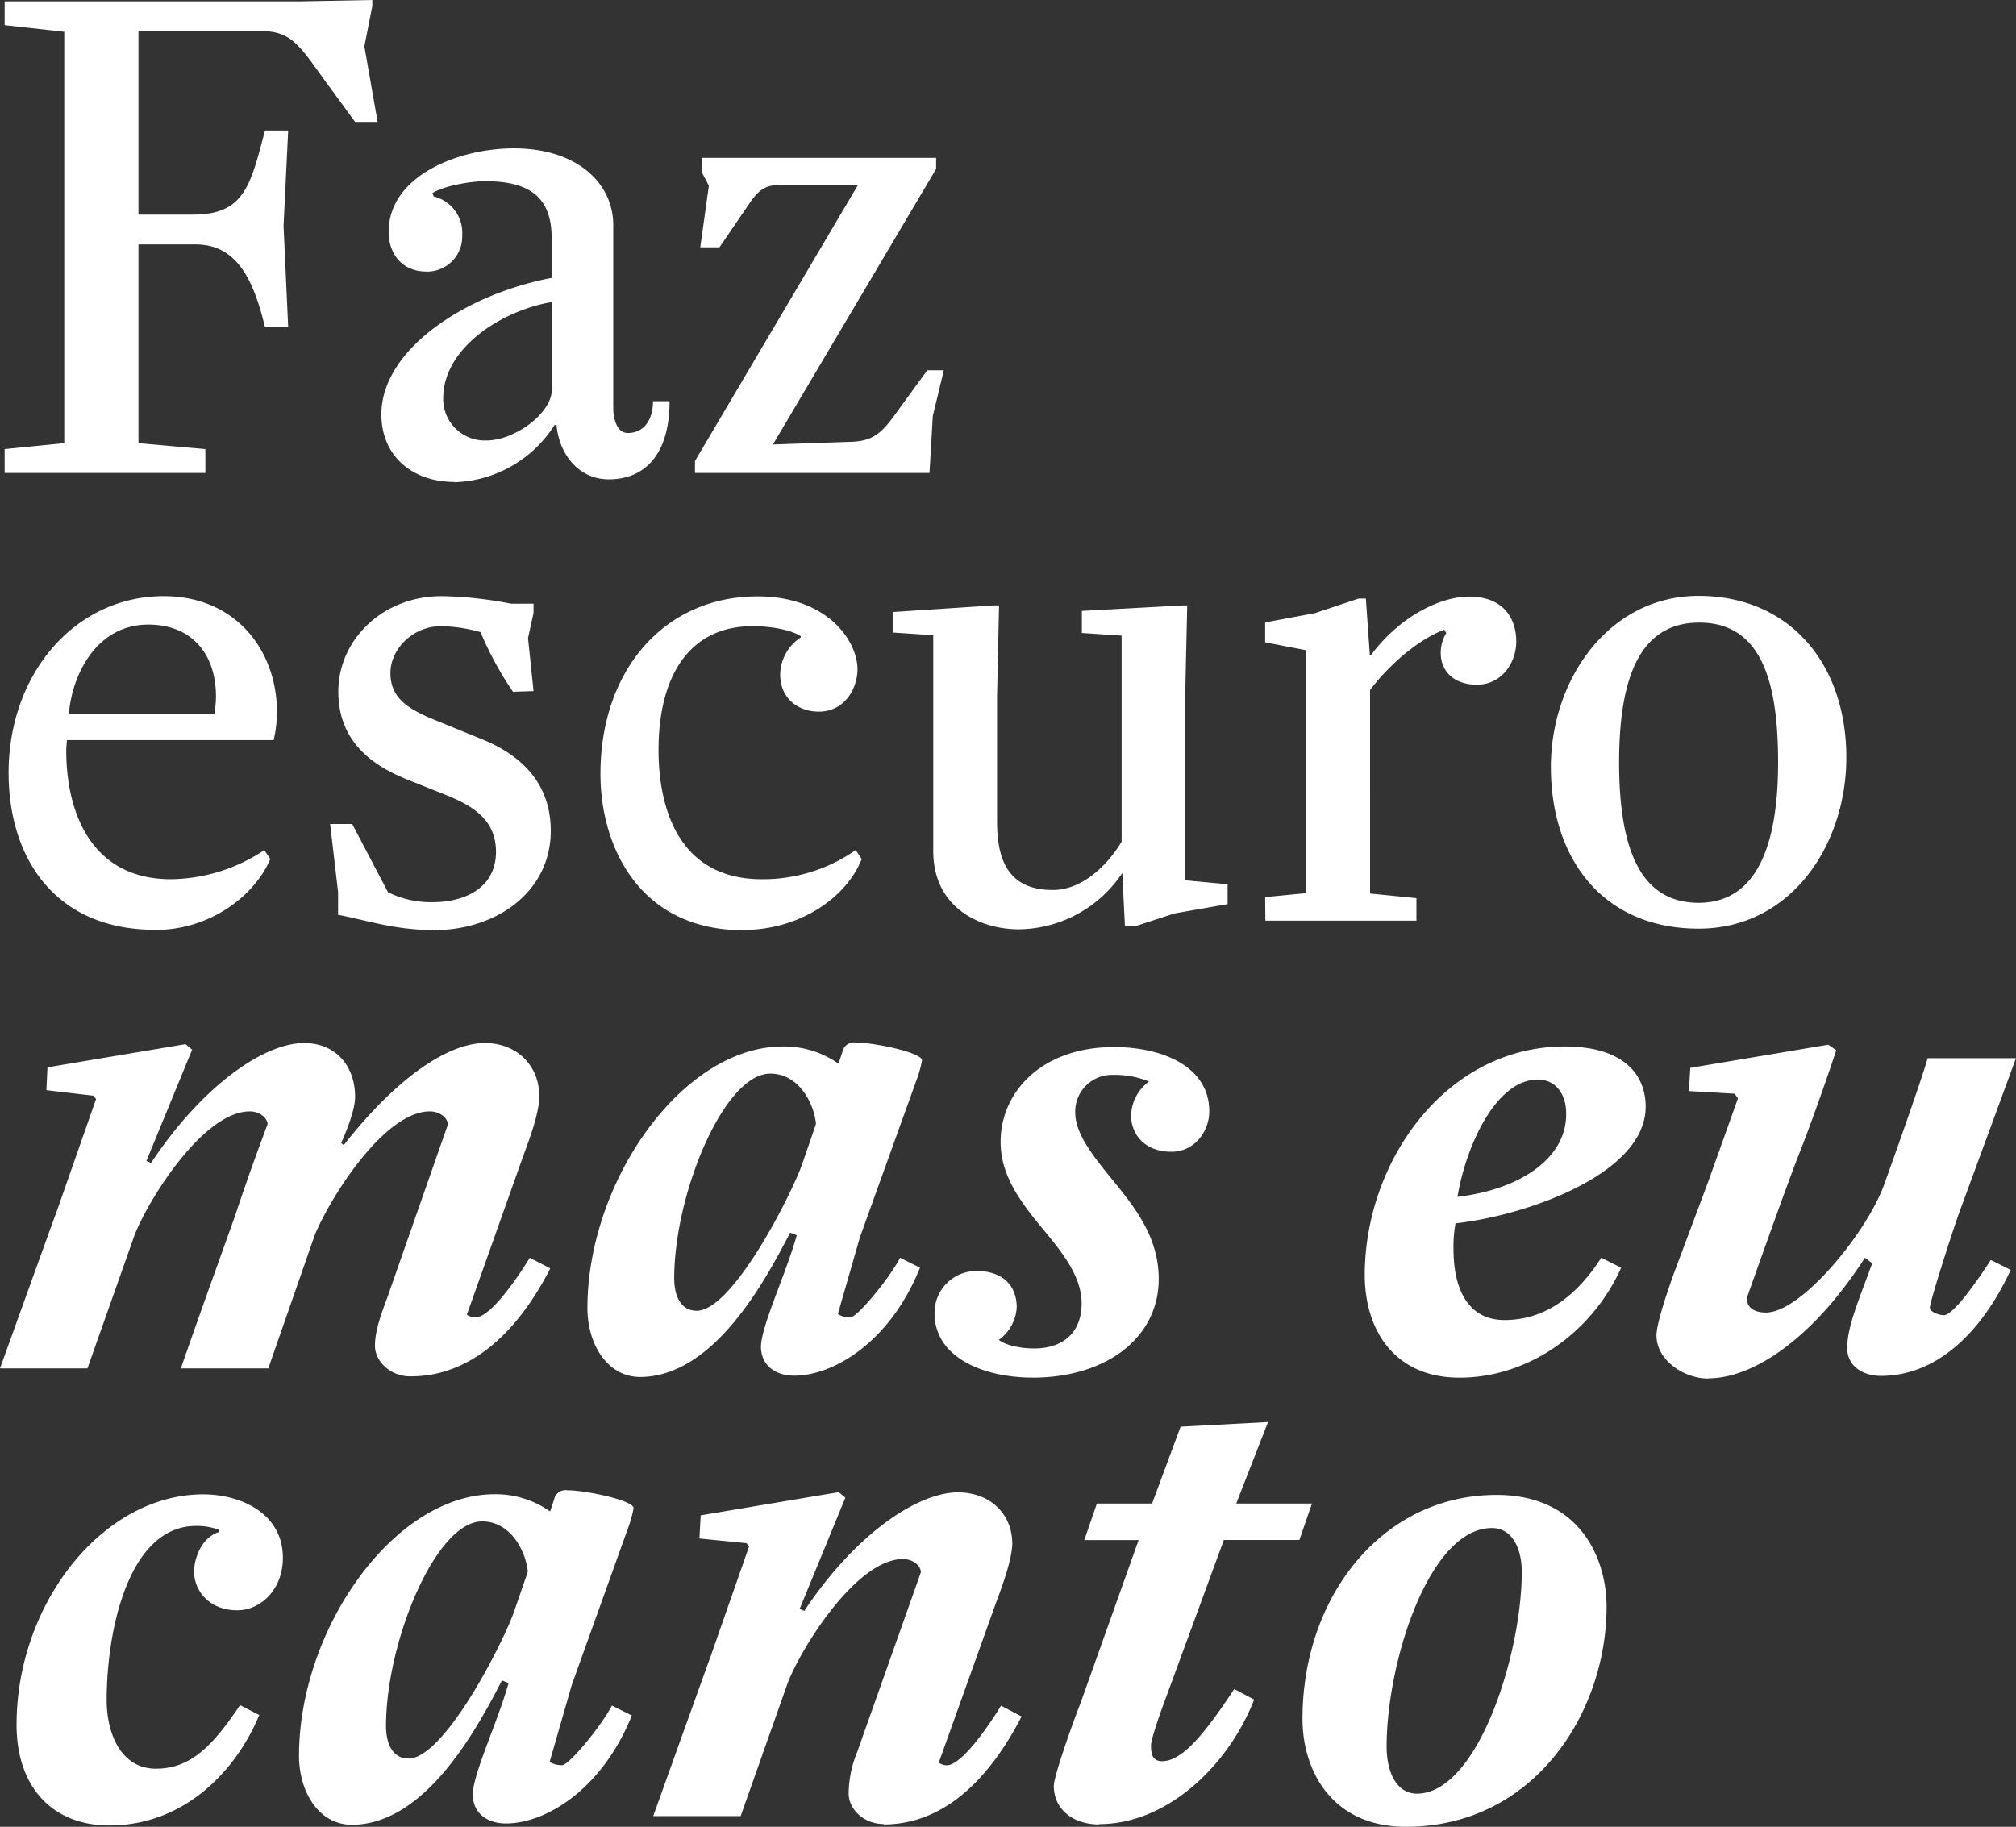 <svg xmlns="http://www.w3.org/2000/svg" viewBox="0 0 365.16 330.94"><rect x="0" y="0" width="365.16" height="330.94" fill="#333333" stroke="none"/><defs><clipPath id="a"><path fill="none" d="M0 0h365.16v330.94H0z"/></clipPath></defs><g data-name="Layer 2"><g data-name="Layer 1"><g data-name="Layer 2"><g clip-path="url(#a)" data-name="Layer 1-2"><path d="M256.68 324.94c-3.84 0-5.52-4.08-5.52-8.52 0-15.24 7.68-39.6 19.08-39.6 3.84 0 5.4 4 5.4 7.92 0 15-8 40.2-19 40.2m-2 6c23.4 0 36.36-20.88 36.36-39.84 0-9-5-20.28-19.92-20.28-20.76 0-35.16 18.48-35.16 40.56 0 9.48 5.4 19.56 18.72 19.56m-55.56-.48c12.48 0 23.52-10.8 28.08-22.56l-3.6-1.92c-5.28 8-9.36 13.08-13.08 13.08-1.8 0-2-1.44-2-2.88 0-1.08 1.68-5.88 2.4-7.8l10.8-29.4h13.68l2.28-6.6h-13.72l5.76-14.76-15.84.84-5.16 13.92h-10L196.4 279h9.84l-10.56 29.64c-1.2 3-4.8 13.08-4.8 14.88 0 4.44 3.72 7 8.16 7m-39 0c6.36 0 16.32-2.76 25-19.56l-3.72-1.96s-6.48 10.8-9.84 10.8a2.56 2.56 0 01-1.44-.48l10.44-29.16c1.08-2.88 2.76-7.44 2.88-10.44 0-5.52-4.08-9.36-9.84-9.36-7.32 0-18.6 7.56-27.84 21.48l-.84-.36 8.28-20.16-1.2-1-25 4.2-.24 4.2 8.52.84.48.6s-5.88 16.8-6.84 19.56C128 302 118.32 329 118.32 329h15.84l8.52-24.12c2.52-6.48 12.48-22.44 20.88-22.44 1.8 0 3.24 1.2 3.24 2.4l-11.52 32.52a20.24 20.24 0 00-1.56 7.56c0 2.76 2.64 5.52 6.36 5.52M74 318.58c-3 0-4.08-2.88-4.08-5.88 0-15.24 9-37.08 17.4-37.08 5.4 0 8 5.76 8.28 9.12l-2.52 7.32c-2 5.64-12.6 26.52-19.08 26.52m-10.32 12c13 0 22.2-16.32 27.24-26.16l1.2.48c-2 7.2-6.72 17-6.48 20.52s3.12 4.92 6 4.92c7.2 0 17.4-6.12 22.8-19.56l-3.6-1.8c-2 3.84-7.8 10.8-9 10.8a4.07 4.07 0 01-2.28-.6l4-13.92 10.2-28.44a20.45 20.45 0 001-3.6c0-1.44-8.76-3.24-12-3.24a2.12 2.12 0 00-2.4 1.68l-.72 2.16a17.06 17.06 0 00-10.08-3.12c-18.24 0-35.4 24.48-35.4 47.4 0 6.36 3.48 12.48 9.6 12.48m-43.92.12c13.32 0 22.8-9.6 27.12-20l-3.48-1.8c-4.92 7.32-8.88 11.52-15.24 11.52S19.32 314 19.32 308c0-12.72 4-31.56 16.2-31.56a11.57 11.57 0 014.2.72v.36c-3.24 1-4.56 4.8-4.56 7.2 0 3.48 2.76 7 7.8 7 4.32 0 8.28-3.84 8.28-9.48 0-8.28-7.92-11.52-14.4-11.52C18.6 270.7 3 290.5 3 312.46c0 11.16 6.36 18.24 16.8 18.24m289.68-81c7.68 0 18.48-6.6 28.32-21.84l1.32 1c-2.88 7.8-4.32 11.16-4.56 15.12 0 4.08 3.6 5.28 6.12 5.28 10.08 0 18.24-7.8 23.52-19.2l-3.6-1.8c-2.28 3.48-6.72 10-8.52 10-.84 0-2.52-.6-2.52-1.32 0-1.2 4.2-14.16 5.28-17.16l10.32-28.08h-16c-1.32 4.68-7.8 22.68-7.8 22.68-3 8.64-15 23.4-21.48 23.4-1.92 0-3.48-.72-3.48-2.64 0 0 7.44-21 9.36-25.8s5.16-13.92 6.84-19.08l-1.44-1-25 4.2-.24 4.2 8.28.48.6.84-5.4 15.12-6.24 16.68c-1.92 5.4-3.12 9.48-3.12 11.16 0 4.44 4.92 7.8 9.36 7.8M264 216.82c1.44-8.88 6.84-21.24 14.52-21.24 3.48 0 5.16 2.88 5.16 6.12.12 8.16-8.4 13.8-19.68 15.12m.36 32.76c12.48 0 24-8.16 29.28-19.92l-3.6-1.8c-4.56 7.08-10.32 11.28-17.52 11.28s-9.24-6.6-9.24-12.72a22.69 22.69 0 01.36-4.8c13-1.44 34.44-9 34.44-21.12 0-6-4.2-10.92-14.64-10.92-21.6 0-36.24 20.88-36.24 41.4 0 9.84 5.28 18.6 17.16 18.6m-77.4 0c13.56 0 22.92-7.32 22.92-17.88 0-7.08-3.72-12.24-7.92-17.4-3.72-4.56-7.2-8.76-7.2-12.72a6.64 6.64 0 016.43-6.85h.57a16.13 16.13 0 016.36 1.2 7.89 7.89 0 00-3.24 6.24c0 3 2.16 6.48 7.32 6.48 4.2 0 6.84-3.72 6.84-7.32 0-8-8.28-11.64-17.28-11.64-13.08 0-20.52 8.16-20.52 17.16 0 5.4 2.76 9.84 7 15 4 4.8 7.68 9.24 7.68 14.28s-3.12 8.16-8.64 8.16c-2.16 0-5-.48-6.36-1.56a7.81 7.81 0 003.24-5.88c0-3.84-2.4-6.6-7.32-6.6a7.57 7.57 0 00-7.56 7.58v.1c0 8 8.88 11.64 17.76 11.64m-60.84-12.11c-3 0-4.08-2.88-4.08-5.88 0-15.24 9-37.08 17.4-37.08 5.4 0 8 5.76 8.28 9.12l-2.52 7.32c-2 5.64-12.6 26.52-19.08 26.52m-10.32 12c13 0 22.2-16.32 27.24-26.16l1.2.48c-2 7.2-6.72 17-6.48 20.52s3.12 4.92 6 4.92c7.2 0 17.4-6.12 22.8-19.56l-3.6-1.8c-2 3.84-7.8 10.8-9 10.8a4.07 4.07 0 01-2.28-.6l4-13.92L166 195.7a20.45 20.45 0 001-3.6c0-1.44-8.76-3.24-12-3.24a2.12 2.12 0 00-2.4 1.68l-.72 2.16a17.06 17.06 0 00-10.08-3.12c-18.24 0-35.4 24.48-35.4 47.4 0 6.36 3.48 12.48 9.6 12.48m-41.52-.12c6.24 0 16.56-2.76 25.2-19.56l-3.72-1.92s-6.48 10.8-9.84 10.8a2.87 2.87 0 01-1.56-.48L94.92 209c1.08-2.88 2.76-7.44 2.76-10.44 0-5.52-4.08-9.6-9.84-9.6-6.72 0-16.08 6.36-25.56 18.48l-.48-.36c.84-1.92 2.52-5.88 2.52-8.4 0-5.4-3.36-9.72-9.24-9.72-7.32 0-18.48 7.8-27.72 21.72l-.84-.36 8.28-20.16-1.2-1-25 4.2-.2 4.14 8.52 1 .48.6s-5.88 16.8-6.84 19.56C9.72 220.9 0 247.9 0 247.9h15.84l8.52-24.12c2.52-6.48 12.48-22.44 20.88-22.44 1.68 0 3.12 1.08 3.24 2.28-1.56 4.2-3.36 9-6 16.92-2.4 6.72-6.48 18-9.72 27.36H48.6l8.4-24.12c2.64-6.48 12.48-22.44 20.88-22.44 1.8 0 3.24 1.2 3.24 2.4l-10.92 31.2c-1.2 3.24-2.28 6.12-2.28 8.88s2.76 5.52 6.36 5.52m233.39-85.79c-10.8 0-14.4-10.2-14.4-25.44 0-16.2 4.2-25.32 14.52-25.32 11.4 0 14.28 11 14.28 25.32 0 12.72-2.76 25.44-14.4 25.44m0 4.68c16.8 0 26.76-15.24 26.76-31 0-17.16-10.44-29.28-26.76-29.28s-26.76 15.24-26.76 31c0 16.56 9.36 29.28 26.76 29.28m-78.47-1.44h27.36v-4.08l-8.4-.84V125c3.36-4.44 8.64-9.12 13.44-10.92l.36.6a7 7 0 00-1 3.6c0 3.12 2.16 5.76 6.6 5.76s7.08-4 7.08-7.8c0-4.44-2.52-8.16-8.52-8.16-5.16 0-12.48 3.48-17.76 10.56h-.24l-.72-10.2h-1.32l-7.92 2.64-9 1.68v3.6l7.44 1.44v44l-7.44.72zm-44.64 1.56a22.78 22.78 0 0018.72-10.2l.48 9.6h2l7-2.28 9.6-1.68v-3.6l-7.68-.72v-33.6l.36-16.2h-.72l-18.36 1v4l7.2.48v37.32c-2.28 3.84-6.84 8.76-12.48 8.76-8.76 0-10.08-6.48-10.08-12.6v-22.52l.36-16.44h-1l-18.24 1.2v3.72l7.32.48v39.12c0 10.2 8.4 14.16 15.48 14.16m-49.92.12c10.32 0 18.72-5.88 21.48-12.84L155 154a29.33 29.33 0 01-17 5.28c-15.36 0-18.72-13.32-18.72-23.4 0-13.8 5.88-22.44 17-22.44 3.6 0 7.08.72 8.76 1.8v.24a8.16 8.16 0 00-3.72 6.72c0 4.32 3.24 6.72 7 6.72 4.68 0 7-4.2 7-7.68 0-5-5.28-13.2-18.12-13.2-16.8 0-28.44 13.32-28.44 32.16 0 13.2 7.08 28.32 25.92 28.32m-56.28 0c11.88 0 21.36-7.2 21.36-18 0-9.24-6.12-14-12.36-16.56l-8.52-3.48c-4.92-2-8.16-4-8.16-8.52s4.2-8.52 9.12-8.52a27.4 27.4 0 017.2 1.08 60.71 60.71 0 005.88 10.8l3.72-.12-1-9.6 1-4.56v-1.68h-4.12A70.13 70.13 0 0080 108c-10.8 0-18.72 8-18.72 17.28 0 8.76 5.76 13.2 12.24 15.84l7.2 2.88c4.8 1.92 9.12 4.44 9.12 10.32 0 6.12-5 9.12-11.64 9.12a17.54 17.54 0 01-7.92-1.8l-6.48-12.36h-4l1.44 12.36v4.08c5.16 1 10.32 2.76 17.16 2.76m-65.92-39.13c.48-6.6 4.68-16.2 14.4-16.2 7.56 0 12.24 5 12.24 13.08 0 1.08-.24 3.12-.24 3.12zm15.6 39.12c10.2 0 18.12-6.36 20.88-12.84L47.88 154a31 31 0 01-17 5.28C16.32 159.23 12 146.87 12 136c0-.6.12-1.8.12-1.92h37.44a21.35 21.35 0 00.6-5.16C50.16 118 42.84 108 29.64 108c-16 0-28.08 14-28.08 32 0 15.72 8.64 28.44 26.52 28.44m97.8-82.76h42.48l.6-10.32 2-8.28h-3l-6.12 8.4c-2.52 3.48-4.32 4.44-7.68 4.56l-14.16.48 29.56-49.92v-2h-42.48l.12 2.76 1.2 2.28-1.56 11.16h3.48l5.4-7.92c1.56-2.28 2.76-3.36 5.4-3.36h14.28l-29.52 50zm-37.8-5.88a7.53 7.53 0 01-7.8-7.25v-.43c0-9 10.44-15.84 19.68-17.4v15.84c0 4.32-6.72 9.24-11.88 9.24m-5.76 7.56A22.23 22.23 0 00100.44 77h.36c.48 5.28 4 9.84 9.48 9.84 6.36 0 11-4.32 11-14.16h-3c0 3.12-1.44 5.76-4.56 5.76-2.16 0-2.64-3-2.64-4.44V40.8c0-7.56-6.48-13.92-18-13.92-10.08 0-22.68 5-22.68 15.12 0 4.08 2.52 7.2 6.84 7.2a6.34 6.34 0 006.48-6.2 2.81 2.81 0 000-.41 6.78 6.78 0 00-5.16-7l-.24-.6c1.8-1.2 6.6-2.16 9.6-2.16 8.28 0 12 3.12 12 10.32v7.2c-15.84 3-30.84 13.08-30.84 24.72 0 7.56 5.64 12.24 13.2 12.24M.84 85.68H37.2v-4.32l-12.12-1.08v-36H35.4c7.32 0 10.44 6 12.6 15h4.2l-.84-18.36.84-17.28H48c-2.64 10-3.72 15.24-13.08 15.24h-9.84V5.64H47.4c5.64 0 7.08 3 12 9.72l4.92 6.72h4.08L66 8.4l1.44-7.32V0L54.72.24H.84v4.32l10.8 1.2v74.52L.84 81.36z" fill="#fff"/></g></g></g></g></svg>